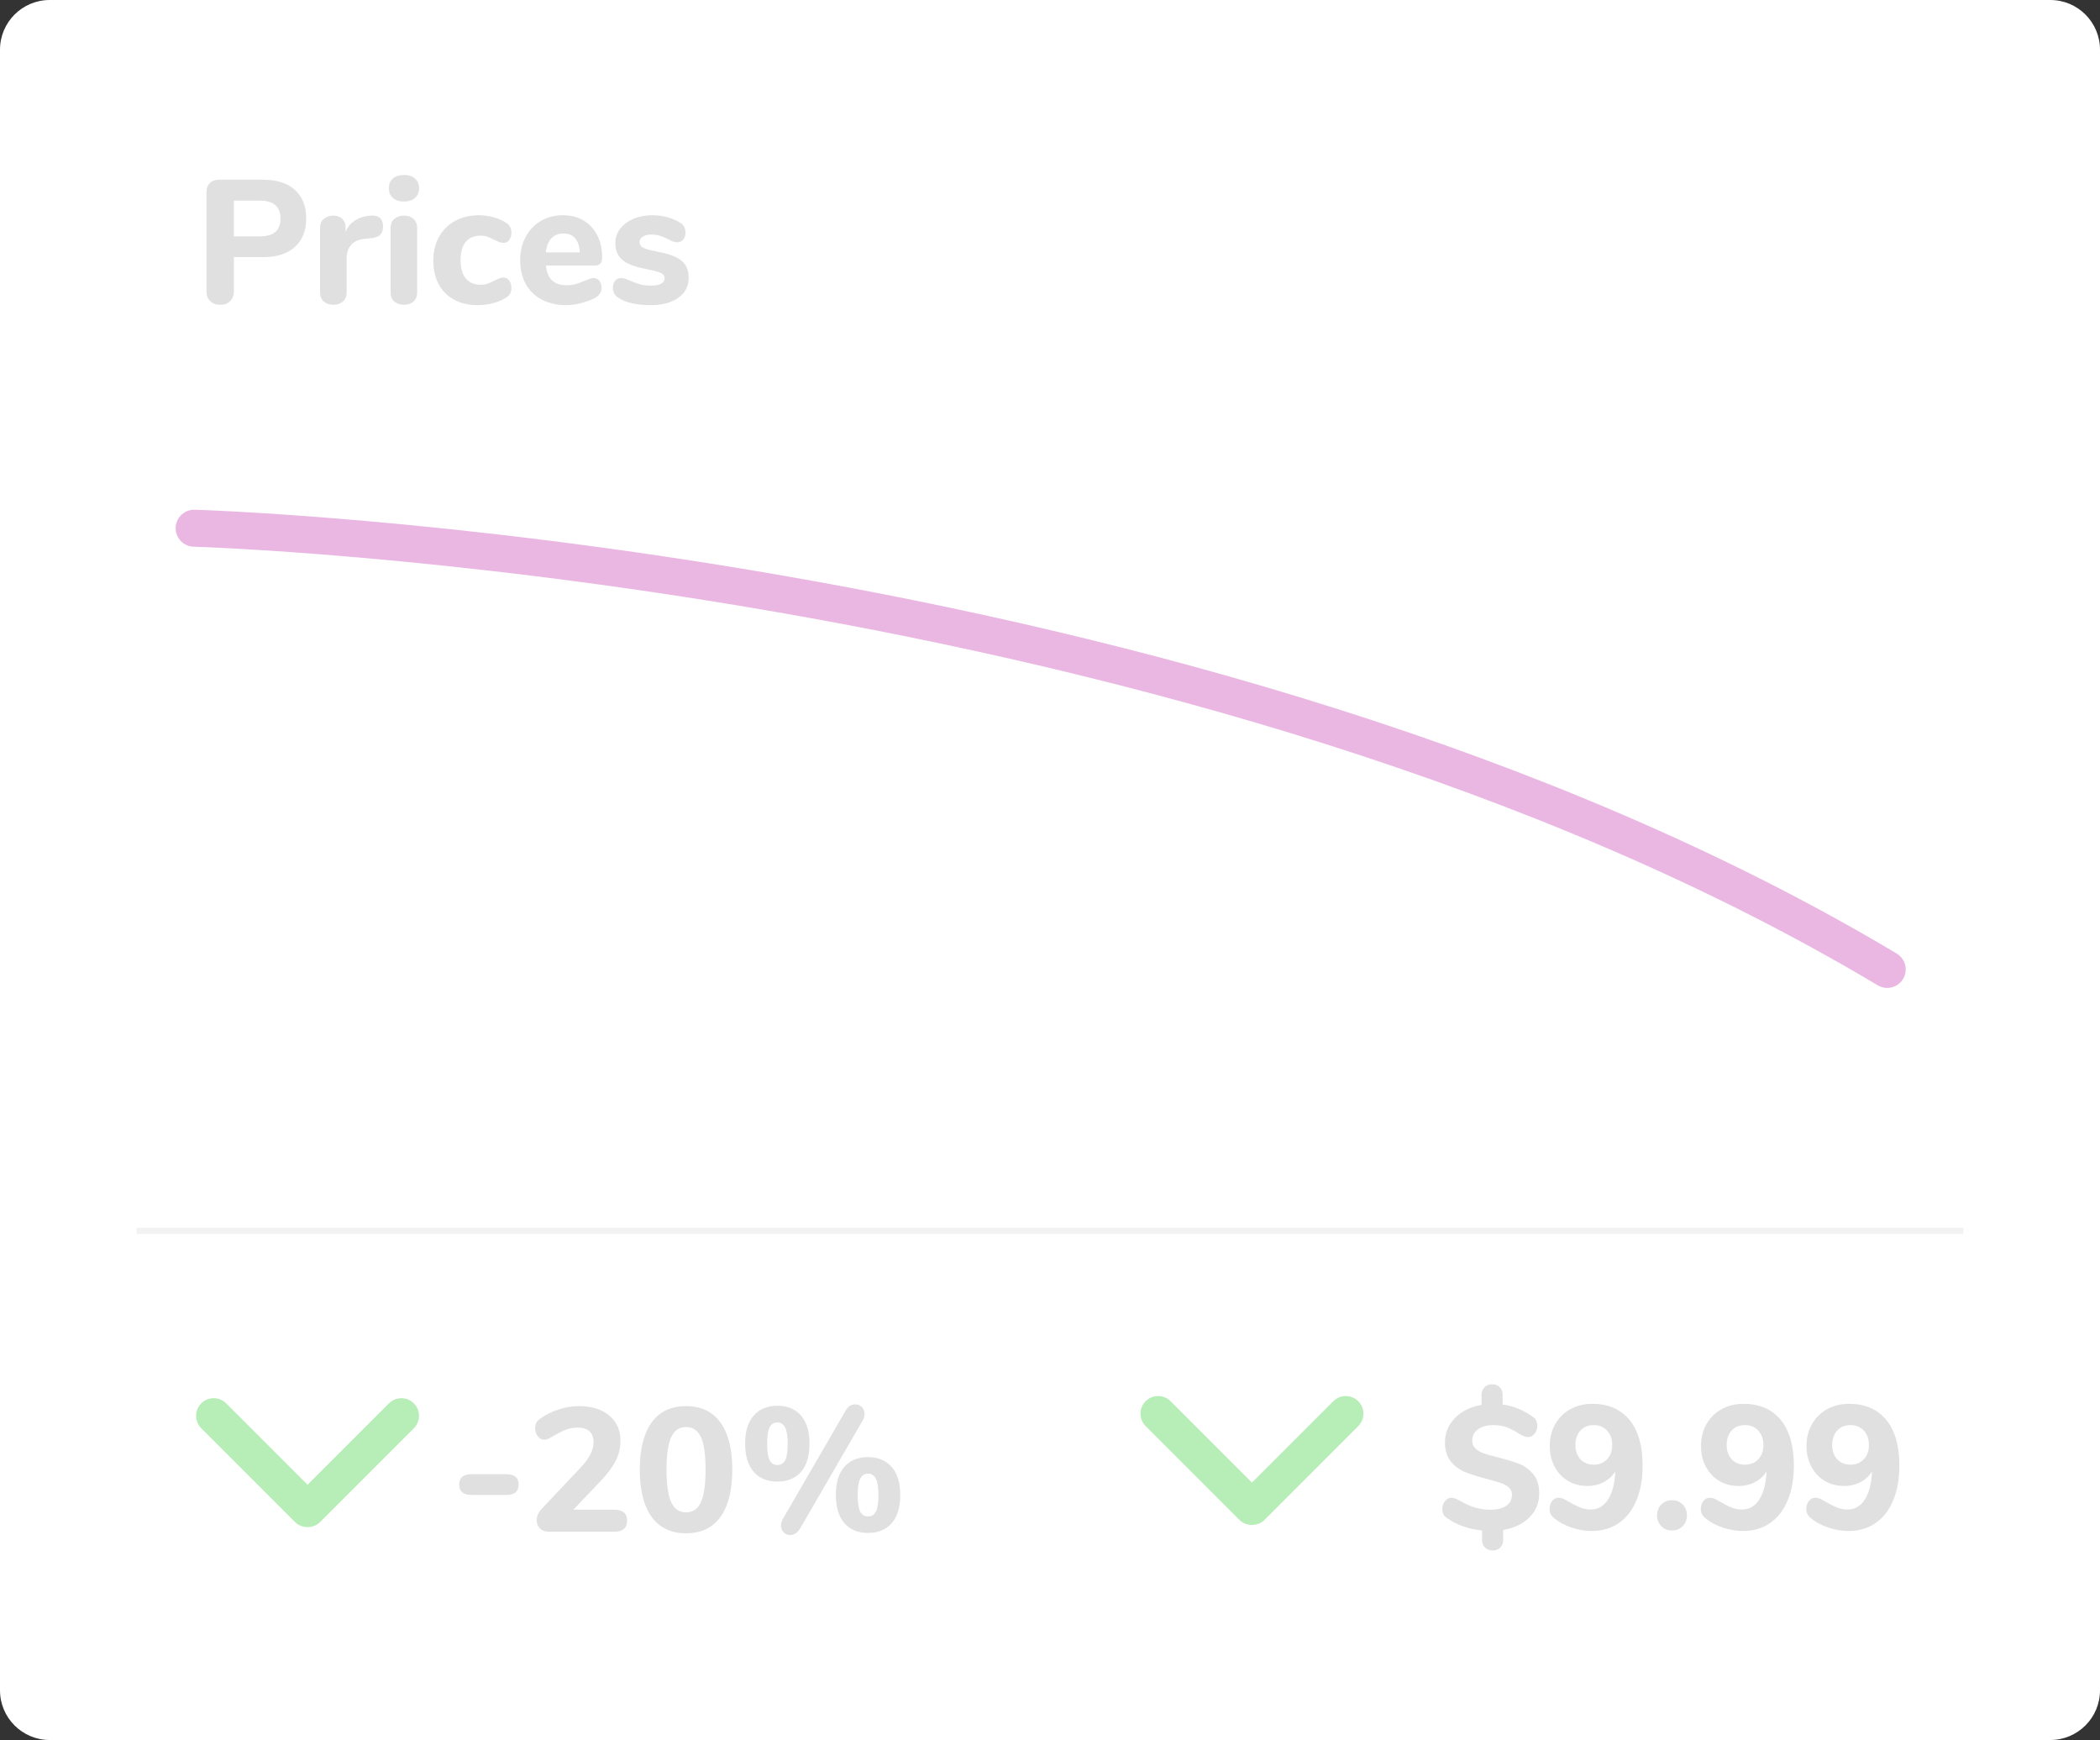 <?xml version="1.0" encoding="utf-8"?>
<!-- Generator: Adobe Illustrator 16.0.0, SVG Export Plug-In . SVG Version: 6.00 Build 0)  -->
<!DOCTYPE svg PUBLIC "-//W3C//DTD SVG 1.1//EN" "http://www.w3.org/Graphics/SVG/1.1/DTD/svg11.dtd">
<svg version="1.1" id="Layer_1" xmlns="http://www.w3.org/2000/svg" xmlns:xlink="http://www.w3.org/1999/xlink" x="0px" y="0px"
	 width="338px" height="280px" viewBox="0 0 338 280" enable-background="new 0 0 338 280" xml:space="preserve">
<rect x="0" y="0" width="338" height="280" fill="#333333" stroke="none"/>
<g>
	<path fill="#FFFFFF" d="M338,272c0,4.418-3.582,8-8,8H8c-4.418,0-8-3.582-8-8V8c0-4.418,3.582-8,8-8h322c4.418,0,8,3.582,8,8V272z"
		/>
</g>
<path fill="none" stroke="#EAB7E3" stroke-width="5.953" stroke-linecap="round" stroke-linejoin="round" stroke-miterlimit="10" d="
	M31.25,85c0,0,161.5,4.665,272.5,70.999"/>
<g>
	<path fill="#E0E0E0" d="M33.826,48.45c-0.396-0.396-0.594-0.934-0.594-1.613V30.986c0-0.661,0.179-1.17,0.538-1.529
		c0.358-0.358,0.868-0.538,1.529-0.538h7.104c2.169,0,3.859,0.547,5.066,1.642c1.208,1.095,1.812,2.623,1.812,4.585
		c0,1.963-0.604,3.491-1.812,4.585c-1.208,1.095-2.897,1.642-5.066,1.642h-4.755v5.463c0,0.679-0.198,1.217-0.594,1.613
		c-0.396,0.396-0.934,0.595-1.614,0.595C34.76,49.045,34.222,48.847,33.826,48.45z M41.836,38.034c2.208,0,3.312-0.953,3.312-2.859
		c0-1.925-1.104-2.887-3.312-2.887h-4.189v5.746H41.836z"/>
	<path fill="#E0E0E0" d="M61.155,35.076c0.33,0.293,0.495,0.731,0.495,1.316c0,0.623-0.151,1.085-0.453,1.387
		c-0.302,0.302-0.84,0.491-1.614,0.566l-0.849,0.084c-1.038,0.113-1.788,0.453-2.25,1.019c-0.463,0.566-0.693,1.293-0.693,2.18
		v5.406c0,0.661-0.203,1.161-0.609,1.5c-0.406,0.34-0.911,0.51-1.514,0.51c-0.623,0-1.137-0.17-1.542-0.51
		c-0.406-0.339-0.609-0.839-0.609-1.5V36.647c0-0.623,0.208-1.104,0.623-1.443c0.415-0.34,0.915-0.509,1.5-0.509
		c0.566,0,1.038,0.165,1.415,0.495c0.377,0.331,0.566,0.788,0.566,1.373v0.765c0.339-0.812,0.854-1.434,1.542-1.868
		c0.688-0.434,1.438-0.68,2.25-0.736l0.396-0.028C60.376,34.657,60.824,34.784,61.155,35.076z"/>
	<path fill="#E0E0E0" d="M63.235,31.85c-0.435-0.387-0.651-0.91-0.651-1.571c0-0.66,0.216-1.179,0.651-1.557
		c0.434-0.377,1.028-0.566,1.783-0.566c0.736,0,1.325,0.193,1.769,0.58c0.443,0.387,0.665,0.901,0.665,1.542
		c0,0.661-0.217,1.185-0.651,1.571c-0.435,0.387-1.029,0.58-1.783,0.58C64.263,32.43,63.668,32.236,63.235,31.85z M63.476,48.535
		c-0.406-0.339-0.609-0.839-0.609-1.5V36.704c0-0.66,0.208-1.16,0.623-1.5c0.415-0.34,0.924-0.509,1.528-0.509
		c0.604,0,1.108,0.169,1.514,0.509s0.609,0.84,0.609,1.5v10.332c0,0.661-0.203,1.161-0.609,1.5c-0.406,0.34-0.911,0.51-1.514,0.51
		C64.396,49.045,63.881,48.875,63.476,48.535z"/>
	<path fill="#E0E0E0" d="M73.084,48.224c-1.076-0.585-1.901-1.416-2.477-2.491c-0.576-1.075-0.863-2.339-0.863-3.792
		s0.307-2.731,0.92-3.835c0.613-1.104,1.476-1.958,2.59-2.562c1.113-0.604,2.396-0.906,3.85-0.906c0.754,0,1.514,0.104,2.278,0.311
		c0.765,0.208,1.448,0.5,2.052,0.877c0.585,0.359,0.877,0.887,0.877,1.585c0,0.491-0.113,0.892-0.339,1.203
		c-0.227,0.312-0.529,0.467-0.906,0.467c-0.246,0-0.477-0.042-0.694-0.127s-0.505-0.212-0.863-0.382
		c-0.396-0.208-0.75-0.368-1.062-0.481c-0.311-0.113-0.665-0.17-1.061-0.17c-1.057,0-1.864,0.335-2.42,1.005
		c-0.557,0.67-0.835,1.646-0.835,2.93s0.278,2.264,0.835,2.943c0.557,0.68,1.363,1.019,2.42,1.019c0.396,0,0.745-0.052,1.047-0.155
		s0.67-0.269,1.104-0.496c0.358-0.17,0.642-0.297,0.849-0.382c0.208-0.084,0.434-0.127,0.68-0.127c0.358,0,0.655,0.16,0.892,0.481
		c0.235,0.321,0.354,0.727,0.354,1.217c0,0.698-0.292,1.217-0.877,1.557c-0.604,0.378-1.302,0.67-2.095,0.877
		c-0.792,0.208-1.623,0.312-2.491,0.312C75.415,49.102,74.16,48.809,73.084,48.224z"/>
	<path fill="#E0E0E0" d="M96.479,45.195c0.236,0.302,0.354,0.689,0.354,1.161c0,0.321-0.095,0.618-0.283,0.892
		c-0.189,0.273-0.453,0.505-0.792,0.693c-0.642,0.34-1.387,0.618-2.236,0.835s-1.632,0.326-2.349,0.326
		c-1.51,0-2.826-0.292-3.949-0.877c-1.123-0.585-1.986-1.42-2.59-2.505c-0.604-1.084-0.906-2.363-0.906-3.835
		c0-1.416,0.292-2.67,0.877-3.765c0.584-1.094,1.396-1.948,2.434-2.562c1.038-0.613,2.217-0.92,3.538-0.92
		c1.264,0,2.373,0.278,3.326,0.835c0.953,0.557,1.693,1.349,2.222,2.377c0.528,1.029,0.792,2.232,0.792,3.609
		c0,0.416-0.099,0.731-0.297,0.948c-0.198,0.217-0.477,0.326-0.835,0.326h-7.926c0.132,1.113,0.472,1.92,1.019,2.42
		c0.547,0.5,1.331,0.75,2.35,0.75c0.547,0,1.038-0.066,1.472-0.198c0.434-0.131,0.915-0.311,1.444-0.538
		c0.264-0.113,0.519-0.212,0.764-0.297c0.245-0.085,0.462-0.127,0.651-0.127C95.936,44.743,96.242,44.894,96.479,45.195z
		 M88.737,38.36c-0.491,0.519-0.783,1.269-0.877,2.25h5.463c-0.057-1-0.307-1.755-0.75-2.264c-0.443-0.51-1.071-0.765-1.882-0.765
		C89.878,37.581,89.228,37.841,88.737,38.36z"/>
	<path fill="#E0E0E0" d="M101.757,48.818c-0.849-0.188-1.595-0.49-2.236-0.906c-0.283-0.17-0.5-0.396-0.651-0.679
		c-0.151-0.283-0.227-0.604-0.227-0.962c0-0.434,0.123-0.797,0.368-1.09c0.245-0.292,0.547-0.438,0.906-0.438
		c0.245,0,0.49,0.042,0.736,0.127c0.245,0.085,0.5,0.184,0.764,0.297c0.528,0.246,1.047,0.439,1.557,0.58
		c0.51,0.142,1.142,0.212,1.896,0.212c0.661,0,1.175-0.104,1.543-0.311c0.368-0.208,0.552-0.491,0.552-0.85
		c0-0.264-0.081-0.476-0.241-0.637c-0.161-0.16-0.458-0.307-0.892-0.438s-1.123-0.292-2.066-0.481
		c-1.68-0.321-2.887-0.802-3.624-1.443c-0.736-0.642-1.104-1.538-1.104-2.689c0-0.849,0.259-1.614,0.778-2.293
		c0.519-0.679,1.231-1.212,2.137-1.599c0.906-0.387,1.924-0.58,3.057-0.58c0.811,0,1.604,0.104,2.378,0.311
		c0.773,0.208,1.462,0.5,2.066,0.877c0.585,0.359,0.877,0.887,0.877,1.585c0,0.453-0.123,0.831-0.368,1.132
		c-0.246,0.302-0.548,0.453-0.906,0.453c-0.435,0-0.953-0.17-1.557-0.51c-0.472-0.245-0.901-0.429-1.288-0.552
		c-0.387-0.123-0.845-0.184-1.373-0.184c-0.585,0-1.047,0.109-1.387,0.326c-0.34,0.217-0.51,0.514-0.51,0.892
		c0,0.396,0.198,0.698,0.595,0.906c0.396,0.208,1.16,0.415,2.292,0.623c1.264,0.246,2.255,0.543,2.972,0.892
		c0.717,0.35,1.236,0.788,1.557,1.316s0.481,1.198,0.481,2.01c0,1.34-0.552,2.406-1.656,3.198c-1.104,0.792-2.581,1.189-4.43,1.189
		C103.606,49.102,102.606,49.007,101.757,48.818z"/>
</g>
<path fill="#B7EDB7" d="M34.399,224.997c0.726,0,1.451,0.275,2.004,0.83l13.1,13.098l13.098-13.098c1.106-1.105,2.901-1.107,4.009,0
	c1.107,1.107,1.107,2.902,0,4.008l-15.103,15.104c-1.063,1.063-2.945,1.063-4.009,0l-15.104-15.104c-1.107-1.105-1.107-2.9,0-4.008
	C32.949,225.272,33.674,224.997,34.399,224.997z"/>
<path fill="#B7EDB7" d="M186.398,224.649c0.726,0,1.451,0.275,2.004,0.83l13.101,13.098l13.098-13.098
	c1.105-1.105,2.9-1.107,4.009,0c1.106,1.107,1.106,2.902,0,4.008l-15.103,15.104c-1.063,1.063-2.945,1.063-4.01,0l-15.104-15.104
	c-1.107-1.105-1.107-2.9,0-4.008C184.948,224.925,185.673,224.649,186.398,224.649z"/>
<line fill="none" stroke="#F2F2F2" stroke-miterlimit="10" x1="316" y1="198.068" x2="22" y2="198.068"/>
<g>
	<path fill="#E0E0E0" d="M73.907,238.895c0-1.113,0.67-1.67,2.01-1.67h5.548c1.34,0,2.01,0.557,2.01,1.67s-0.67,1.67-2.01,1.67
		h-5.548C74.577,240.564,73.907,240.008,73.907,238.895z"/>
	<path fill="#E0E0E0" d="M100.938,244.697c0,1.189-0.698,1.783-2.094,1.783h-10.53c-0.585,0-1.052-0.174-1.401-0.523
		c-0.35-0.35-0.524-0.788-0.524-1.316c0-0.68,0.273-1.303,0.821-1.868l6.228-6.595c1.396-1.473,2.094-2.831,2.094-4.076
		c0-0.773-0.217-1.363-0.651-1.77c-0.434-0.405-1.066-0.608-1.896-0.608c-0.717,0-1.377,0.123-1.981,0.368
		c-0.604,0.246-1.302,0.604-2.094,1.076c-0.321,0.188-0.566,0.32-0.736,0.396c-0.169,0.075-0.368,0.113-0.594,0.113
		c-0.396,0-0.736-0.185-1.019-0.552c-0.283-0.368-0.424-0.797-0.424-1.288c0-0.358,0.061-0.655,0.184-0.892s0.326-0.447,0.609-0.637
		c0.849-0.623,1.826-1.118,2.93-1.486c1.104-0.367,2.212-0.552,3.326-0.552c1.34,0,2.514,0.227,3.524,0.679
		c1.009,0.453,1.788,1.1,2.335,1.939c0.547,0.84,0.821,1.807,0.821,2.901c0,1.151-0.241,2.218-0.722,3.198
		c-0.481,0.981-1.288,2.076-2.42,3.283l-4.444,4.671h6.567C100.24,242.942,100.938,243.527,100.938,244.697z"/>
	<path fill="#E0E0E0" d="M104.887,244.104c-1.274-1.756-1.911-4.293-1.911-7.615c0-3.301,0.637-5.83,1.911-7.586
		c1.273-1.754,3.118-2.632,5.534-2.632c2.415,0,4.26,0.878,5.534,2.632c1.273,1.756,1.911,4.285,1.911,7.586
		c0,3.322-0.637,5.859-1.911,7.615c-1.274,1.754-3.119,2.632-5.534,2.632C108.005,246.735,106.161,245.857,104.887,244.104z
		 M112.812,241.725c0.5-1.094,0.75-2.84,0.75-5.236c0-2.414-0.25-4.16-0.75-5.236c-0.5-1.075-1.297-1.613-2.392-1.613
		c-1.095,0-1.892,0.543-2.392,1.628s-0.75,2.826-0.75,5.222c0,2.396,0.25,4.143,0.75,5.236c0.5,1.096,1.297,1.643,2.392,1.643
		C111.515,243.367,112.312,242.82,112.812,241.725z"/>
	<path fill="#E0E0E0" d="M121.304,236.843c-0.916-1.048-1.373-2.571-1.373-4.571c0-1.943,0.462-3.439,1.387-4.486
		c0.924-1.047,2.189-1.571,3.793-1.571c1.623,0,2.892,0.524,3.807,1.571c0.915,1.047,1.373,2.553,1.373,4.515
		c0,2-0.458,3.52-1.373,4.558c-0.916,1.037-2.185,1.557-3.807,1.557C123.488,238.414,122.219,237.89,121.304,236.843z
		 M126.385,234.961c0.264-0.529,0.396-1.416,0.396-2.661c0-1.188-0.137-2.052-0.41-2.591c-0.274-0.537-0.693-0.807-1.26-0.807
		c-0.566,0-0.981,0.266-1.245,0.793c-0.265,0.529-0.396,1.396-0.396,2.604c0,1.227,0.132,2.108,0.396,2.646
		c0.264,0.538,0.679,0.807,1.245,0.807C125.696,235.753,126.12,235.488,126.385,234.961z M127.177,247.018
		c-0.396,0-0.741-0.146-1.033-0.438c-0.293-0.293-0.438-0.656-0.438-1.09c0-0.359,0.113-0.736,0.339-1.133l10.02-17.295
		c0.396-0.717,0.924-1.075,1.585-1.075c0.415,0,0.769,0.146,1.062,0.438c0.292,0.293,0.439,0.656,0.439,1.09
		c0,0.359-0.113,0.736-0.34,1.133l-10.02,17.295C128.356,246.66,127.818,247.018,127.177,247.018z M135.909,245.107
		c-0.916-1.047-1.373-2.57-1.373-4.57c0-1.963,0.457-3.463,1.373-4.502c0.915-1.037,2.184-1.557,3.807-1.557
		c1.604,0,2.868,0.524,3.793,1.571c0.924,1.048,1.387,2.553,1.387,4.515c0,1.981-0.458,3.496-1.373,4.543
		c-0.916,1.047-2.185,1.571-3.807,1.571C138.093,246.679,136.824,246.154,135.909,245.107z M140.99,243.226
		c0.264-0.528,0.396-1.415,0.396-2.661c0-1.207-0.137-2.08-0.41-2.618c-0.274-0.538-0.693-0.807-1.26-0.807
		c-0.566,0-0.986,0.269-1.259,0.807c-0.274,0.538-0.411,1.411-0.411,2.618c0,1.246,0.132,2.133,0.396,2.661
		c0.264,0.528,0.688,0.792,1.273,0.792S140.726,243.754,140.99,243.226z"/>
</g>
<g>
	<path fill="#E0E0E0" d="M246.168,244.172c-1.047,1.048-2.458,1.723-4.231,2.024v1.613c0,0.51-0.155,0.92-0.468,1.231
		c-0.311,0.311-0.721,0.467-1.23,0.467c-0.491,0-0.896-0.156-1.217-0.467c-0.322-0.312-0.482-0.722-0.482-1.231v-1.528
		c-1.037-0.095-2.042-0.312-3.014-0.65c-0.973-0.34-1.826-0.774-2.562-1.303c-0.301-0.188-0.514-0.4-0.637-0.637
		s-0.184-0.533-0.184-0.892c0-0.472,0.146-0.887,0.439-1.245c0.291-0.359,0.627-0.538,1.004-0.538c0.358,0,0.803,0.151,1.33,0.452
		c0.868,0.51,1.693,0.883,2.478,1.119c0.782,0.236,1.599,0.354,2.448,0.354c1.133,0,2-0.213,2.604-0.637
		c0.604-0.425,0.906-1.023,0.906-1.798c0-0.472-0.175-0.858-0.523-1.161c-0.35-0.301-0.779-0.537-1.288-0.707
		s-1.245-0.387-2.208-0.65c-1.396-0.359-2.547-0.717-3.453-1.076c-0.906-0.358-1.684-0.924-2.335-1.698
		c-0.651-0.773-0.977-1.812-0.977-3.114c0-1.527,0.542-2.84,1.628-3.934c1.084-1.094,2.504-1.793,4.26-2.095v-1.613
		c0-0.51,0.16-0.92,0.48-1.231s0.727-0.467,1.217-0.467c0.51,0,0.92,0.155,1.232,0.467c0.311,0.312,0.467,0.722,0.467,1.231v1.557
		c1.698,0.227,3.293,0.868,4.783,1.925c0.283,0.189,0.486,0.406,0.609,0.65c0.122,0.246,0.184,0.539,0.184,0.878
		c0,0.472-0.146,0.888-0.439,1.245c-0.293,0.359-0.627,0.538-1.004,0.538c-0.209,0-0.401-0.028-0.58-0.085
		c-0.18-0.057-0.43-0.179-0.75-0.367c-0.775-0.491-1.469-0.859-2.081-1.104c-0.613-0.245-1.364-0.368-2.251-0.368
		c-1.019,0-1.835,0.227-2.447,0.68c-0.613,0.453-0.92,1.057-0.92,1.812c0,0.528,0.179,0.958,0.537,1.288s0.812,0.59,1.359,0.777
		c0.547,0.189,1.311,0.406,2.292,0.652c1.378,0.339,2.505,0.684,3.383,1.033c0.878,0.349,1.632,0.905,2.265,1.67
		c0.632,0.764,0.947,1.787,0.947,3.07C247.738,241.838,247.215,243.125,246.168,244.172z"/>
	<path fill="#E0E0E0" d="M262.26,228.477c1.414,1.718,2.123,4.172,2.123,7.359c0,2.133-0.331,3.996-0.991,5.591
		c-0.661,1.595-1.609,2.816-2.845,3.665c-1.236,0.85-2.675,1.274-4.316,1.274c-1.076,0-2.161-0.18-3.256-0.538
		c-1.094-0.357-2.028-0.858-2.802-1.5c-0.265-0.207-0.458-0.43-0.58-0.665c-0.123-0.235-0.185-0.524-0.185-0.863
		c0-0.491,0.137-0.91,0.41-1.26c0.273-0.349,0.609-0.523,1.006-0.523c0.244,0,0.457,0.033,0.637,0.099
		c0.18,0.066,0.42,0.184,0.722,0.354c0.755,0.453,1.429,0.807,2.024,1.062c0.594,0.254,1.202,0.382,1.825,0.382
		c1.169,0,2.099-0.538,2.788-1.614c0.688-1.075,1.08-2.584,1.174-4.528c-0.434,0.718-1.047,1.288-1.84,1.712
		c-0.792,0.426-1.68,0.638-2.66,0.638c-1.17,0-2.213-0.273-3.127-0.821c-0.916-0.547-1.633-1.311-2.152-2.293
		c-0.519-0.98-0.777-2.094-0.777-3.34c0-1.302,0.292-2.467,0.877-3.495c0.584-1.028,1.396-1.83,2.434-2.406
		c1.038-0.575,2.209-0.863,3.51-0.863C258.844,225.901,260.844,226.76,262.26,228.477z M258.664,234.817
		c0.547-0.585,0.821-1.349,0.821-2.292s-0.274-1.713-0.821-2.308s-1.264-0.892-2.15-0.892c-0.888,0-1.6,0.293-2.137,0.877
		c-0.539,0.586-0.808,1.359-0.808,2.322c0,0.943,0.269,1.707,0.808,2.292c0.537,0.585,1.249,0.878,2.137,0.878
		C257.4,235.695,258.117,235.402,258.664,234.817z"/>
	<path fill="#E0E0E0" d="M267.383,245.588c-0.453-0.463-0.68-1.043-0.68-1.741s0.227-1.278,0.68-1.741
		c0.452-0.461,1.027-0.693,1.727-0.693c0.697,0,1.273,0.232,1.727,0.693c0.453,0.463,0.679,1.043,0.679,1.741
		s-0.226,1.278-0.679,1.741s-1.029,0.693-1.727,0.693C268.41,246.281,267.835,246.051,267.383,245.588z"/>
	<path fill="#E0E0E0" d="M286.602,228.477c1.414,1.718,2.123,4.172,2.123,7.359c0,2.133-0.331,3.996-0.991,5.591
		c-0.661,1.595-1.609,2.816-2.845,3.665c-1.236,0.85-2.675,1.274-4.316,1.274c-1.076,0-2.161-0.18-3.256-0.538
		c-1.094-0.357-2.028-0.858-2.802-1.5c-0.265-0.207-0.458-0.43-0.58-0.665c-0.123-0.235-0.185-0.524-0.185-0.863
		c0-0.491,0.137-0.91,0.41-1.26c0.273-0.349,0.609-0.523,1.006-0.523c0.244,0,0.457,0.033,0.637,0.099
		c0.18,0.066,0.42,0.184,0.722,0.354c0.755,0.453,1.429,0.807,2.024,1.062c0.594,0.254,1.202,0.382,1.825,0.382
		c1.169,0,2.099-0.538,2.788-1.614c0.688-1.075,1.08-2.584,1.174-4.528c-0.434,0.718-1.047,1.288-1.84,1.712
		c-0.792,0.426-1.68,0.638-2.66,0.638c-1.17,0-2.213-0.273-3.127-0.821c-0.916-0.547-1.633-1.311-2.152-2.293
		c-0.519-0.98-0.777-2.094-0.777-3.34c0-1.302,0.292-2.467,0.877-3.495c0.584-1.028,1.396-1.83,2.434-2.406
		c1.038-0.575,2.209-0.863,3.51-0.863C283.186,225.901,285.186,226.76,286.602,228.477z M283.006,234.817
		c0.547-0.585,0.821-1.349,0.821-2.292s-0.274-1.713-0.821-2.308s-1.264-0.892-2.15-0.892c-0.888,0-1.6,0.293-2.137,0.877
		c-0.539,0.586-0.808,1.359-0.808,2.322c0,0.943,0.269,1.707,0.808,2.292c0.537,0.585,1.249,0.878,2.137,0.878
		C281.742,235.695,282.459,235.402,283.006,234.817z"/>
	<path fill="#E0E0E0" d="M303.584,228.477c1.415,1.718,2.123,4.172,2.123,7.359c0,2.133-0.33,3.996-0.99,5.591
		c-0.662,1.595-1.609,2.816-2.846,3.665c-1.236,0.85-2.674,1.274-4.316,1.274c-1.075,0-2.16-0.18-3.255-0.538
		c-1.095-0.357-2.028-0.858-2.802-1.5c-0.266-0.207-0.458-0.43-0.58-0.665c-0.123-0.235-0.185-0.524-0.185-0.863
		c0-0.491,0.137-0.91,0.41-1.26c0.273-0.349,0.608-0.523,1.005-0.523c0.245,0,0.457,0.033,0.637,0.099
		c0.18,0.066,0.42,0.184,0.723,0.354c0.754,0.453,1.429,0.807,2.023,1.062c0.594,0.254,1.203,0.382,1.826,0.382
		c1.169,0,2.098-0.538,2.787-1.614c0.689-1.075,1.08-2.584,1.175-4.528c-0.435,0.718-1.048,1.288-1.84,1.712
		c-0.792,0.426-1.68,0.638-2.661,0.638c-1.17,0-2.212-0.273-3.127-0.821c-0.916-0.547-1.633-1.311-2.151-2.293
		c-0.519-0.98-0.778-2.094-0.778-3.34c0-1.302,0.293-2.467,0.877-3.495c0.585-1.028,1.396-1.83,2.435-2.406
		c1.038-0.575,2.208-0.863,3.51-0.863C300.168,225.901,302.168,226.76,303.584,228.477z M299.989,234.817
		c0.547-0.585,0.821-1.349,0.821-2.292s-0.274-1.713-0.821-2.308c-0.548-0.595-1.265-0.892-2.151-0.892s-1.6,0.293-2.137,0.877
		c-0.538,0.586-0.807,1.359-0.807,2.322c0,0.943,0.269,1.707,0.807,2.292c0.537,0.585,1.25,0.878,2.137,0.878
		S299.441,235.402,299.989,234.817z"/>
</g>
</svg>
